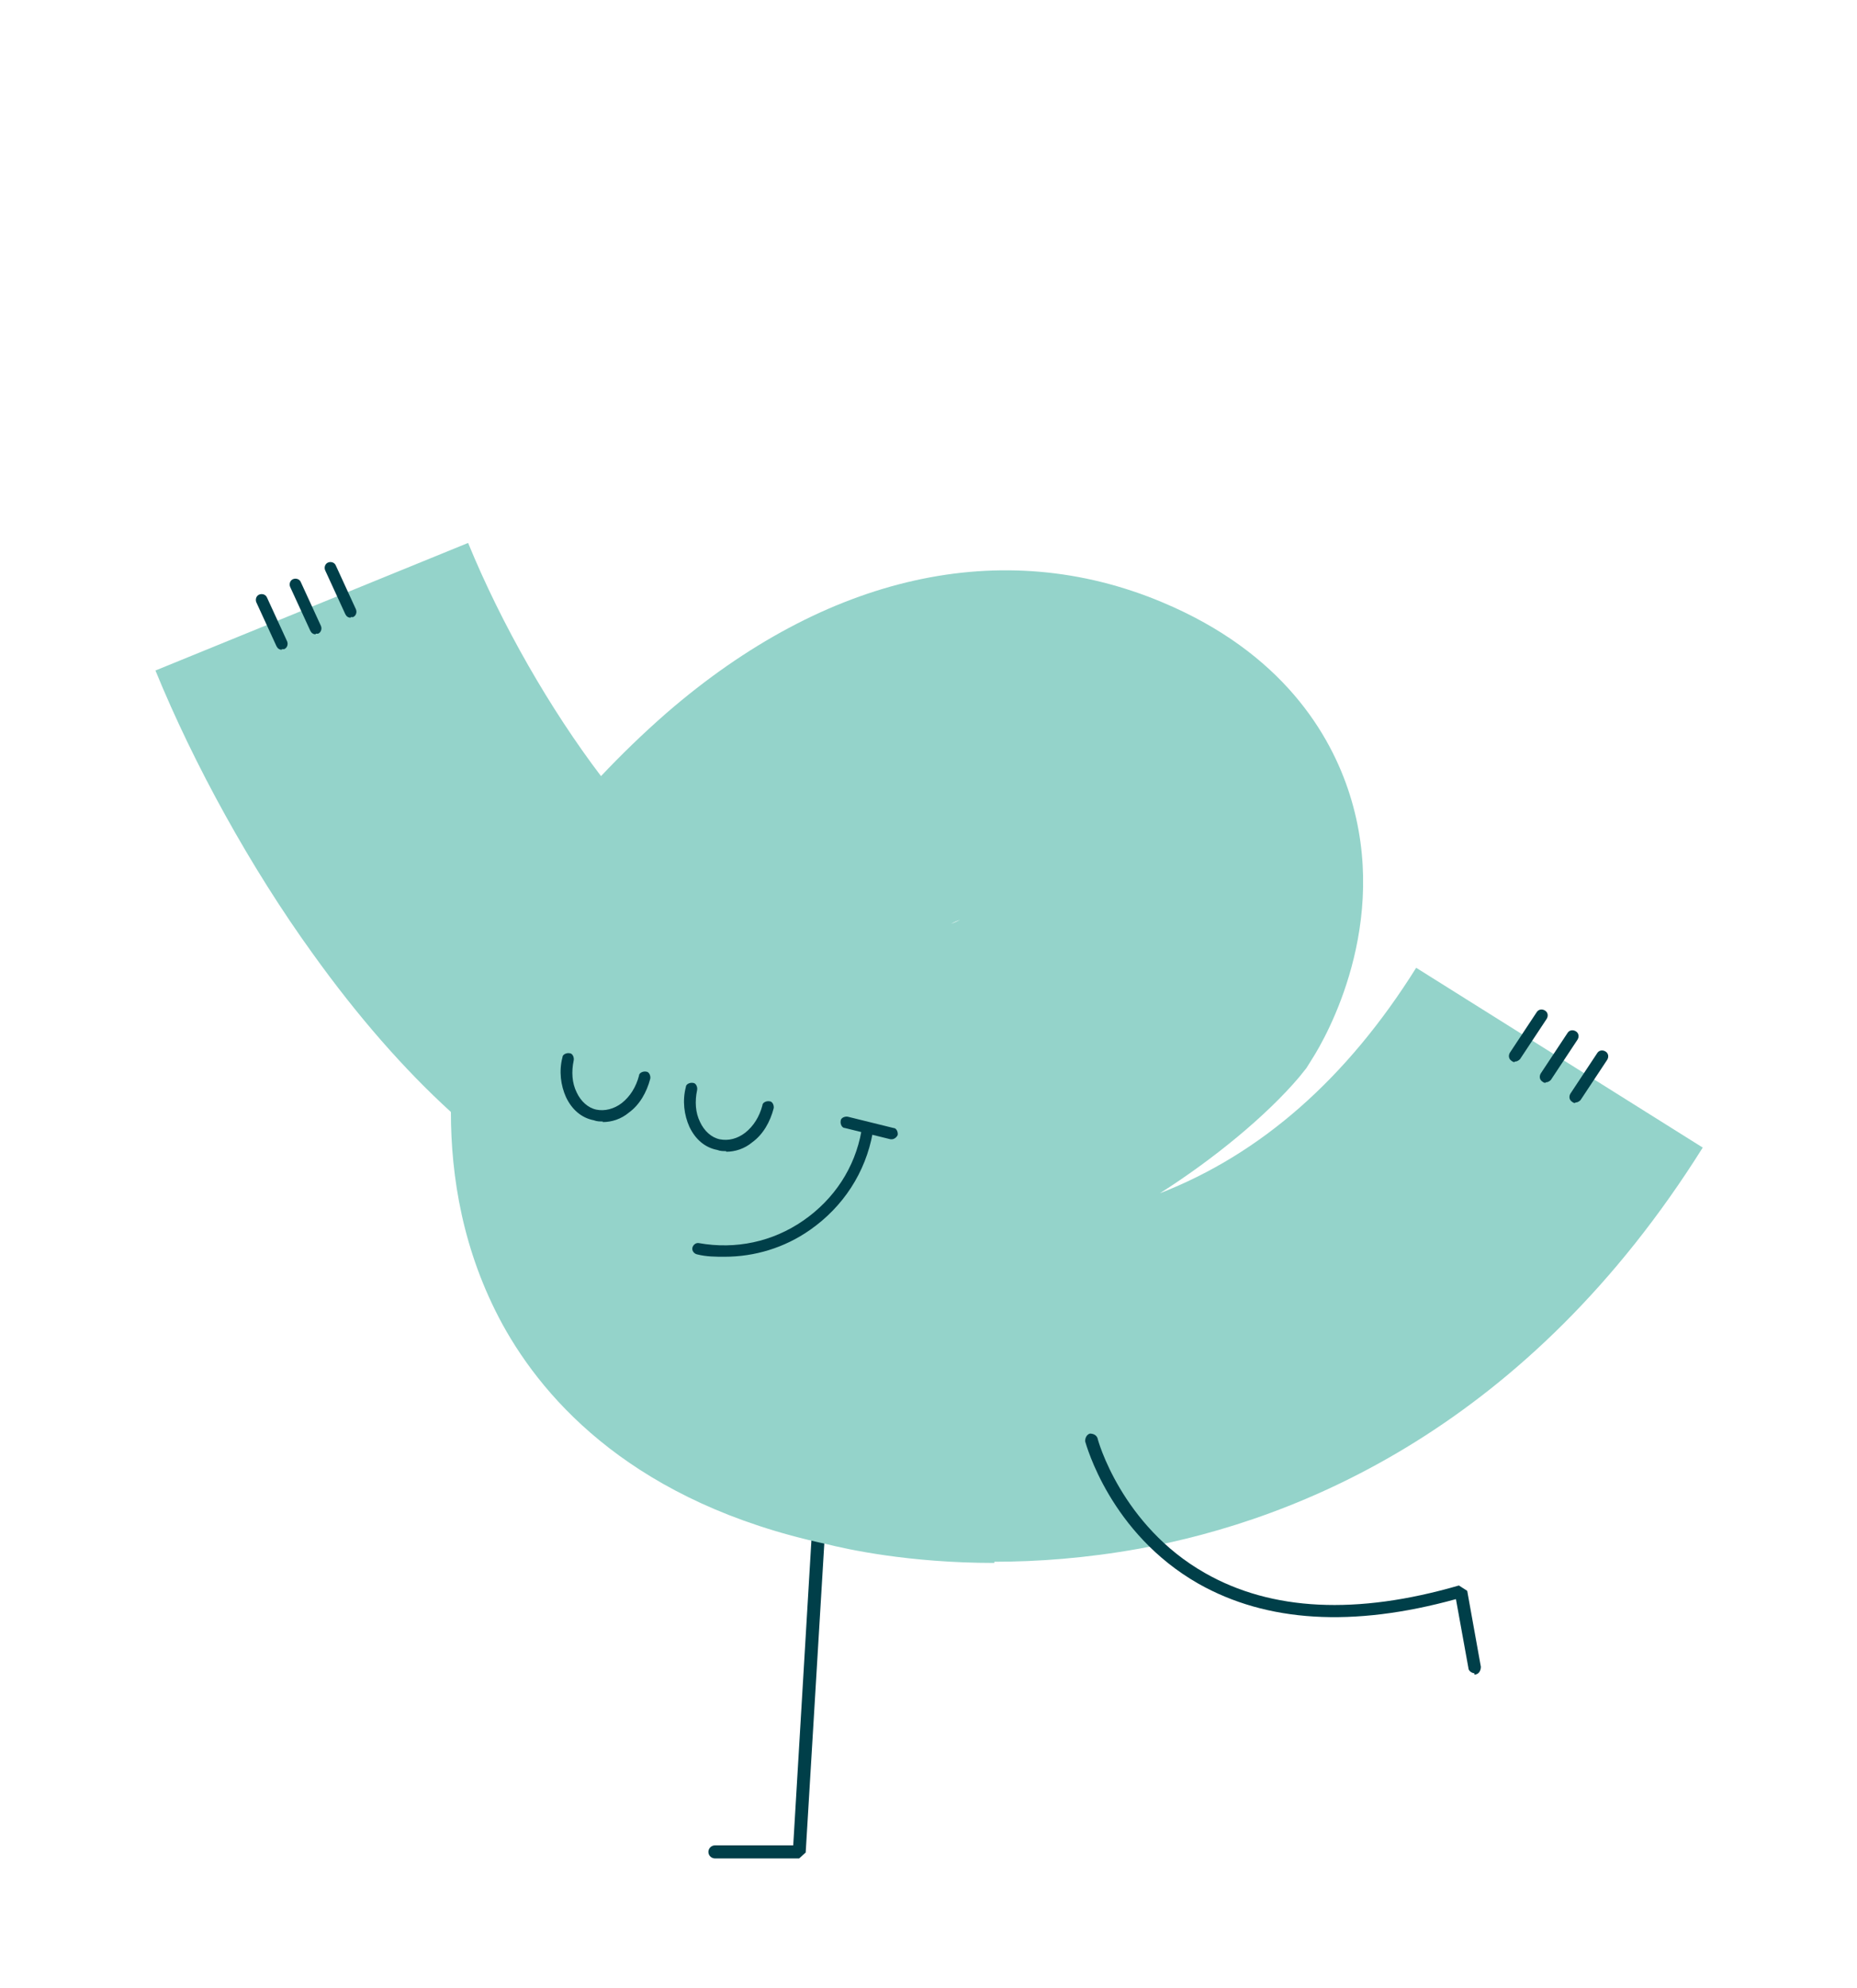 <svg xmlns="http://www.w3.org/2000/svg" id="Layer_1" viewBox="0 0 313 335"><defs><style>      .st0 {        stroke: #003f49;        stroke-linecap: round;        stroke-linejoin: bevel;        stroke-width: 2.2px;      }      .st0, .st1 {        fill: none;      }      .st2 {        fill: #94d3ca;      }      .st1 {        stroke: #9e3666;        stroke-miterlimit: 10;        stroke-width: 50.6px;      }      .st3 {        fill: #003f49;      }    </style></defs><path class="st1" d="M12.5,166.3"></path><path class="st3" d="M120.5,313.2c-.6,0-1.1-.5-1.1-1.1s.5-1.1,1.1-1.1h13.2s3.6-60.4,3.6-60.4c0-.6.6-1,1.2-1,.6,0,1,.6,1,1.2l-3.7,61.4-1.1,1h-14.2s0,0,0,0Z"></path><path class="st0" d="M194.4,254.1"></path><path class="st2" d="M167.6,263.4c-14.4,0-24.8-2.3-28.4-3.2-32-6.9-47.3-23.9-54.5-37-6.7-12.3-8.7-24.9-8.7-35.8-7.9-7.2-15.7-16.1-23.3-26.7-10.4-14.4-20-31.8-26.5-47.7l52.7-21.5c5.7,13.9,13.9,28.1,22.4,39.3,3.3-3.5,7-7.1,11-10.6,27-23.4,56.7-30,83.6-18.7,20.3,8.5,28.4,22.3,31.6,32.4,6.9,21.8-4,40.9-6.3,44.5l-1,1.6-1.2,1.5c-5.5,6.5-14.5,13.9-23.5,19.6,17-6.6,31.5-19.3,43.2-38l48.3,30.3c-29.4,46.9-67.9,62.7-95,67.6-8.9,1.6-17.1,2.2-24.4,2.2v.2ZM160.3,155.7c.5-.2,1-.4,1.5-.7-.5.2-1,.4-1.5.7Z"></path><path class="st3" d="M248.6,282c-.5,0-1.1-.4-1.1-.9l-2.1-11.6c-17.4,4.8-31.9,3.9-43.4-2.6-14.9-8.5-18.9-23.4-19.1-24,0-.5.2-1.1.8-1.3.5,0,1.1.2,1.3.8,0,.2,4,14.7,18.1,22.7,11.2,6.4,25.6,7.1,42.8,2.1l1.4.9,2.3,12.8c0,.6-.3,1.2-.9,1.3h-.2v-.2Z"></path><path class="st3" d="M265.5,185.9c0,0-.3,0-.5-.2-.5-.3-.6-.9-.3-1.4l4.5-6.8c.3-.5.9-.6,1.4-.3.5.3.6.9.3,1.4l-4.5,6.8c-.2.2-.5.4-.8.4h-.1Z"></path><path class="st3" d="M260.5,182.5c0,0-.3,0-.5-.2-.5-.3-.6-.9-.3-1.4l4.5-6.8c.3-.5.9-.6,1.4-.3.5.3.6.9.3,1.4l-4.5,6.8c-.2.2-.5.4-.8.4h-.1Z"></path><path class="st3" d="M255.3,179c0,0-.3,0-.5-.2-.5-.3-.6-.9-.3-1.4l4.5-6.8c.3-.5.9-.6,1.4-.3.5.3.6.9.3,1.4l-4.5,6.8c-.2.2-.5.4-.8.4h-.1Z"></path><path class="st3" d="M59.1,104.1c-.4,0-.7-.2-.9-.6l-3.4-7.4c-.2-.5,0-1.1.5-1.3s1.1,0,1.3.5l3.4,7.4c.2.5,0,1.1-.5,1.3h-.4s0,0,0,0Z"></path><path class="st3" d="M53.2,106.9c-.4,0-.7-.2-.9-.6l-3.4-7.4c-.2-.5,0-1.1.5-1.3s1.1,0,1.3.5l3.4,7.4c.2.5,0,1.1-.5,1.3h-.4s0,0,0,0Z"></path><path class="st3" d="M47.5,109.5c-.4,0-.7-.2-.9-.6l-3.4-7.4c-.2-.5,0-1.1.5-1.3s1.1,0,1.3.5l3.4,7.4c.2.5,0,1.1-.5,1.3h-.4s0,0,0,0Z"></path><path class="st3" d="M122.4,194c-.5,0-1,0-1.5-.2-2.1-.4-3.7-1.8-4.7-3.9-.9-2-1.2-4.4-.6-6.7,0-.5.7-.8,1.2-.7.5,0,.8.7.7,1.2-.4,1.9-.3,3.8.5,5.4.7,1.5,1.9,2.6,3.3,2.9,1.5.3,3-.1,4.3-1.1,1.4-1.1,2.4-2.7,2.9-4.6,0-.5.7-.8,1.2-.7.5,0,.8.7.7,1.2-.6,2.3-1.8,4.4-3.6,5.7-1.3,1.1-2.9,1.6-4.4,1.6h0Z"></path><path class="st3" d="M101.6,189c-.5,0-1,0-1.5-.2-2.1-.4-3.7-1.8-4.7-3.9-.9-2-1.2-4.4-.6-6.7,0-.5.7-.8,1.2-.7.5,0,.8.7.7,1.2-.4,1.9-.3,3.8.5,5.4.7,1.5,1.9,2.6,3.3,2.9,1.4.3,3-.1,4.3-1.1,1.4-1.1,2.4-2.7,2.9-4.6,0-.5.7-.8,1.2-.7.5,0,.8.7.7,1.2-.6,2.3-1.8,4.4-3.6,5.7-1.3,1.1-2.9,1.6-4.4,1.6h0Z"></path><path class="st3" d="M122.2,211.8c-1.6,0-3.1,0-4.7-.4-.5-.1-.9-.6-.8-1.1s.6-.9,1.1-.8c6.2,1.1,12.4-.2,17.6-3.8s8.7-8.9,9.8-15.1c.1-.5.6-.9,1.1-.8s.8.6.8,1.1c-1.2,6.7-5,12.5-10.6,16.4-4.3,3-9.3,4.5-14.4,4.5h0Z"></path><path class="st3" d="M150.1,192l-7.7-1.9c-.5,0-.8-.7-.7-1.2,0-.5.7-.8,1.2-.7l7.7,1.9c.5,0,.8.7.7,1.2-.2.4-.6.7-1,.7h-.2Z"></path></svg>